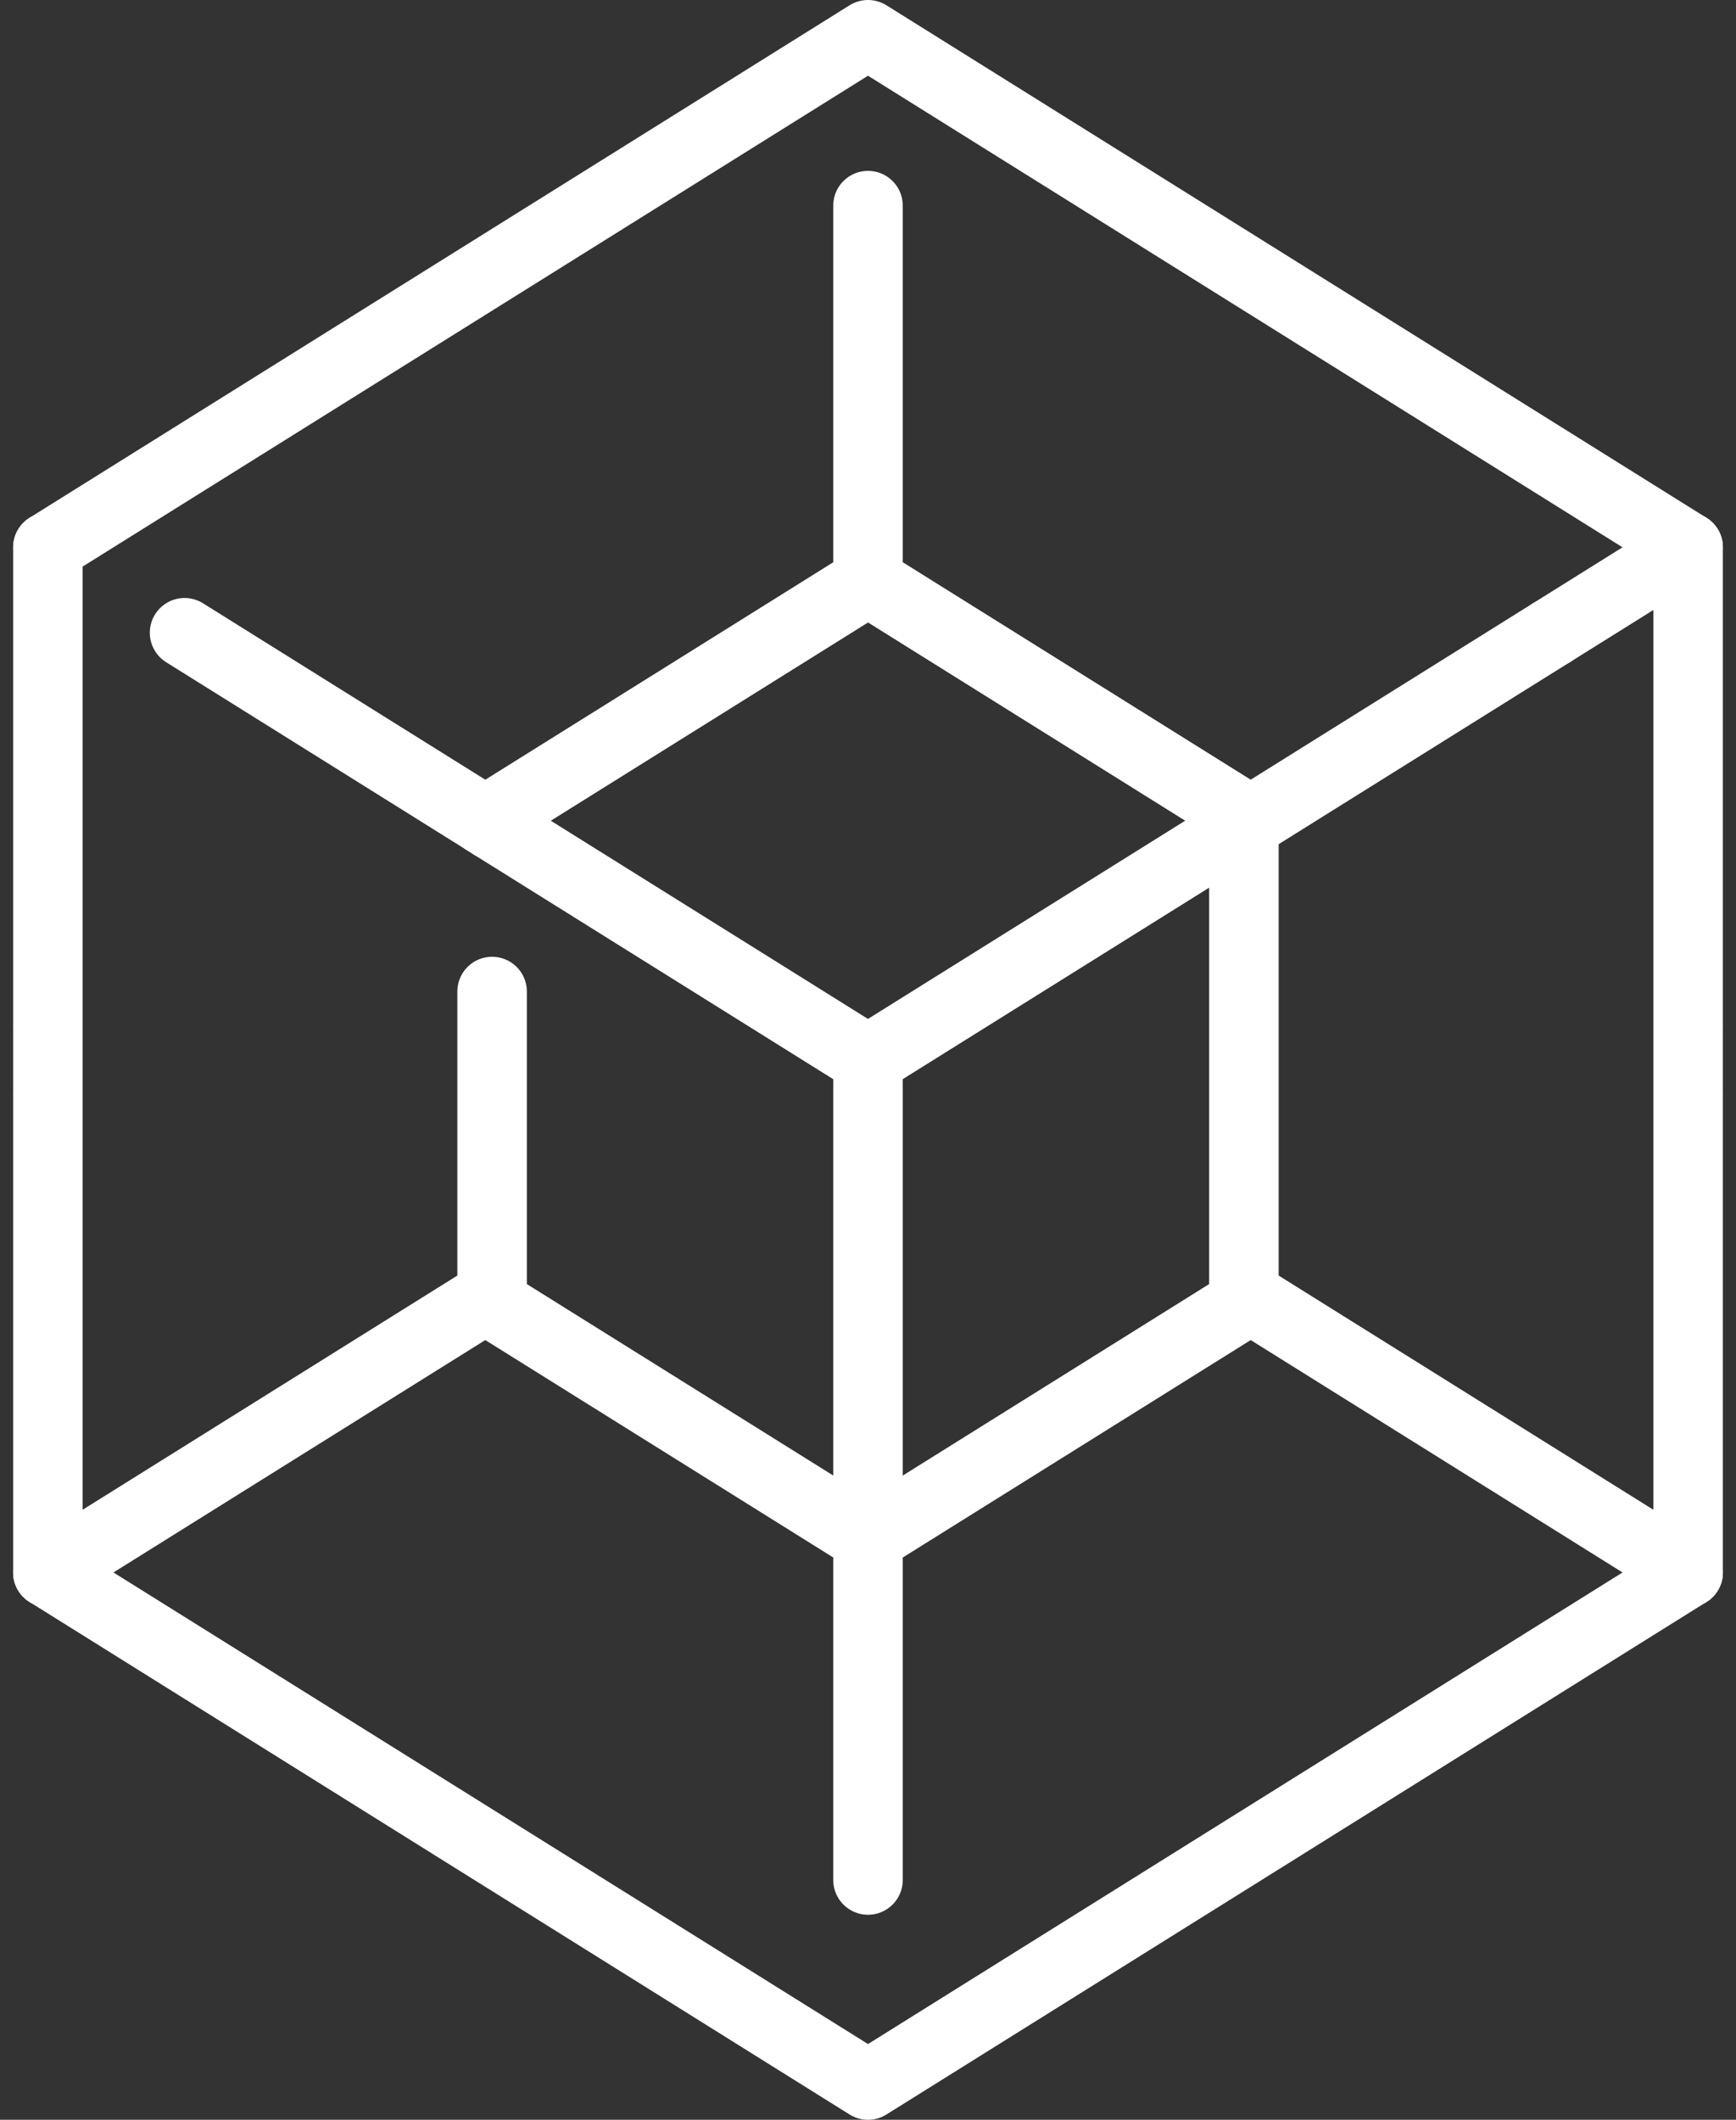 <svg xmlns="http://www.w3.org/2000/svg" width="49.956" height="61" viewBox="0 0 49.956 61">
  <rect x="0" y="0" width="49.956" height="61" fill="#333333" stroke="none"/>
  <g id="icon-product" transform="translate(1.378 1)">
    <path id="Tracé_20" data-name="Tracé 20" d="M2007.285,392l-23.6,14.75-23.6-14.75" transform="translate(-1960.085 -347.75)" fill="none" stroke="#fff" stroke-linecap="round" stroke-linejoin="round" stroke-width="2"/>
    <g id="Groupe_7" data-name="Groupe 7">
      <path id="Tracé_21" data-name="Tracé 21" d="M2007.285,226.75l-23.6-14.75-23.6,14.75" transform="translate(-1960.085 -212)" fill="none" stroke="#fff" stroke-linecap="round" stroke-linejoin="round" stroke-width="2"/>
      <path id="Tracé_22" data-name="Tracé 22" d="M2022.3,276l-11.013,6.883" transform="translate(-1998.698 -260.267)" fill="none" stroke="#fff" stroke-linecap="round" stroke-linejoin="round" stroke-width="2"/>
      <line id="Ligne_11" data-name="Ligne 11" x1="11.013" y1="6.883" transform="translate(23.6 15.733)" fill="none" stroke="#fff" stroke-linecap="round" stroke-linejoin="round" stroke-width="2"/>
      <path id="Tracé_23" data-name="Tracé 23" d="M2022.9,311.26l-10.817-6.76" transform="translate(-1999.302 -281.76)" fill="none" stroke="#fff" stroke-linecap="round" stroke-linejoin="round" stroke-width="2"/>
      <line id="Ligne_12" data-name="Ligne 12" x1="10.817" y2="6.76" transform="translate(23.6 22.74)" fill="none" stroke="#fff" stroke-linecap="round" stroke-linejoin="round" stroke-width="2"/>
      <path id="Tracé_24" data-name="Tracé 24" d="M2011.285,304l.2.123" transform="translate(-1998.698 -281.383)" fill="none" stroke="#fff" stroke-linecap="round" stroke-linejoin="round" stroke-width="2"/>
      <line id="Ligne_13" data-name="Ligne 13" x1="0.197" y2="0.123" transform="translate(34.417 22.617)" fill="none" stroke="#fff" stroke-linecap="round" stroke-linejoin="round" stroke-width="2"/>
      <line id="Ligne_14" data-name="Ligne 14" y1="6.883" x2="11.013" transform="translate(23.6 36.383)" fill="none" stroke="#fff" stroke-linecap="round" stroke-linejoin="round" stroke-width="2"/>
      <path id="Tracé_25" data-name="Tracé 25" d="M2022.3,366.883,2011.285,360" transform="translate(-1998.698 -323.617)" fill="none" stroke="#fff" stroke-linecap="round" stroke-linejoin="round" stroke-width="2"/>
      <path id="Tracé_26" data-name="Tracé 26" d="M1960.085,367.867,1972.672,360" transform="translate(-1960.085 -323.617)" fill="none" stroke="#fff" stroke-linecap="round" stroke-linejoin="round" stroke-width="2"/>
      <line id="Ligne_15" data-name="Ligne 15" x1="0.197" y1="0.123" transform="translate(34.417 36.26)" fill="none" stroke="#fff" stroke-linecap="round" stroke-linejoin="round" stroke-width="2"/>
      <path id="Tracé_27" data-name="Tracé 27" d="M2011.482,359.5l-.2.123" transform="translate(-1998.698 -323.24)" fill="none" stroke="#fff" stroke-linecap="round" stroke-linejoin="round" stroke-width="2"/>
      <line id="Ligne_16" data-name="Ligne 16" x2="12.587" y2="7.867" transform="translate(34.613 36.383)" fill="none" stroke="#fff" stroke-linecap="round" stroke-linejoin="round" stroke-width="2"/>
      <line id="Ligne_17" data-name="Ligne 17" y2="1.967" transform="translate(0 28.517)" fill="none" stroke="#fff" stroke-linecap="round" stroke-linejoin="round" stroke-width="2"/>
      <line id="Ligne_18" data-name="Ligne 18" y2="13.767" transform="translate(0 14.75)" fill="none" stroke="#fff" stroke-linecap="round" stroke-linejoin="round" stroke-width="2"/>
      <line id="Ligne_19" data-name="Ligne 19" y1="13.767" transform="translate(0 30.483)" fill="none" stroke="#fff" stroke-linecap="round" stroke-linejoin="round" stroke-width="2"/>
      <line id="Ligne_20" data-name="Ligne 20" y2="13.767" transform="translate(47.2 14.75)" fill="none" stroke="#fff" stroke-linecap="round" stroke-linejoin="round" stroke-width="2"/>
      <line id="Ligne_21" data-name="Ligne 21" y2="1.967" transform="translate(47.2 28.517)" fill="none" stroke="#fff" stroke-linecap="round" stroke-linejoin="round" stroke-width="2"/>
      <line id="Ligne_22" data-name="Ligne 22" y1="13.767" transform="translate(47.2 30.483)" fill="none" stroke="#fff" stroke-linecap="round" stroke-linejoin="round" stroke-width="2"/>
      <line id="Ligne_23" data-name="Ligne 23" y2="0.123" transform="translate(12.783 22.617)" fill="none" stroke="#fff" stroke-linecap="round" stroke-linejoin="round" stroke-width="2"/>
      <line id="Ligne_24" data-name="Ligne 24" y1="0.123" transform="translate(12.783 36.26)" fill="none" stroke="#fff" stroke-linecap="round" stroke-linejoin="round" stroke-width="2"/>
      <line id="Ligne_25" data-name="Ligne 25" y1="8.727" transform="translate(12.783 27.533)" fill="none" stroke="#fff" stroke-linecap="round" stroke-linejoin="round" stroke-width="2"/>
      <line id="Ligne_26" data-name="Ligne 26" y2="0.123" transform="translate(34.417 36.26)" fill="none" stroke="#fff" stroke-linecap="round" stroke-linejoin="round" stroke-width="2"/>
      <line id="Ligne_27" data-name="Ligne 27" y2="0.123" transform="translate(34.417 22.617)" fill="none" stroke="#fff" stroke-linecap="round" stroke-linejoin="round" stroke-width="2"/>
      <line id="Ligne_28" data-name="Ligne 28" y1="13.521" transform="translate(34.417 22.74)" fill="none" stroke="#fff" stroke-linecap="round" stroke-linejoin="round" stroke-width="2"/>
      <line id="Ligne_29" data-name="Ligne 29" y1="13.767" transform="translate(23.6 29.5)" fill="none" stroke="#fff" stroke-linecap="round" stroke-linejoin="round" stroke-width="2"/>
      <line id="Ligne_30" data-name="Ligne 30" y2="9.833" transform="translate(23.6 43.267)" fill="none" stroke="#fff" stroke-linecap="round" stroke-linejoin="round" stroke-width="2"/>
      <line id="Ligne_31" data-name="Ligne 31" y2="10.817" transform="translate(23.6 4.917)" fill="none" stroke="#fff" stroke-linecap="round" stroke-linejoin="round" stroke-width="2"/>
    </g>
    <g id="Groupe_8" data-name="Groupe 8" transform="translate(3.933 17.208)">
      <path id="Tracé_28" data-name="Tracé 28" d="M1984.738,287.408,1976.085,282" transform="translate(-1976.085 -282)" fill="none" stroke="#fff" stroke-linecap="round" stroke-linejoin="round" stroke-width="2"/>
    </g>
    <g id="Groupe_9" data-name="Groupe 9" transform="translate(34.613 14.75)">
      <line id="Ligne_32" data-name="Ligne 32" x1="8.653" y2="5.408" transform="translate(0 2.458)" fill="none" stroke="#fff" stroke-linecap="round" stroke-linejoin="round" stroke-width="2"/>
      <line id="Ligne_33" data-name="Ligne 33" x1="3.933" y2="2.458" transform="translate(8.653)" fill="none" stroke="#fff" stroke-linecap="round" stroke-linejoin="round" stroke-width="2"/>
    </g>
  </g>
</svg>
